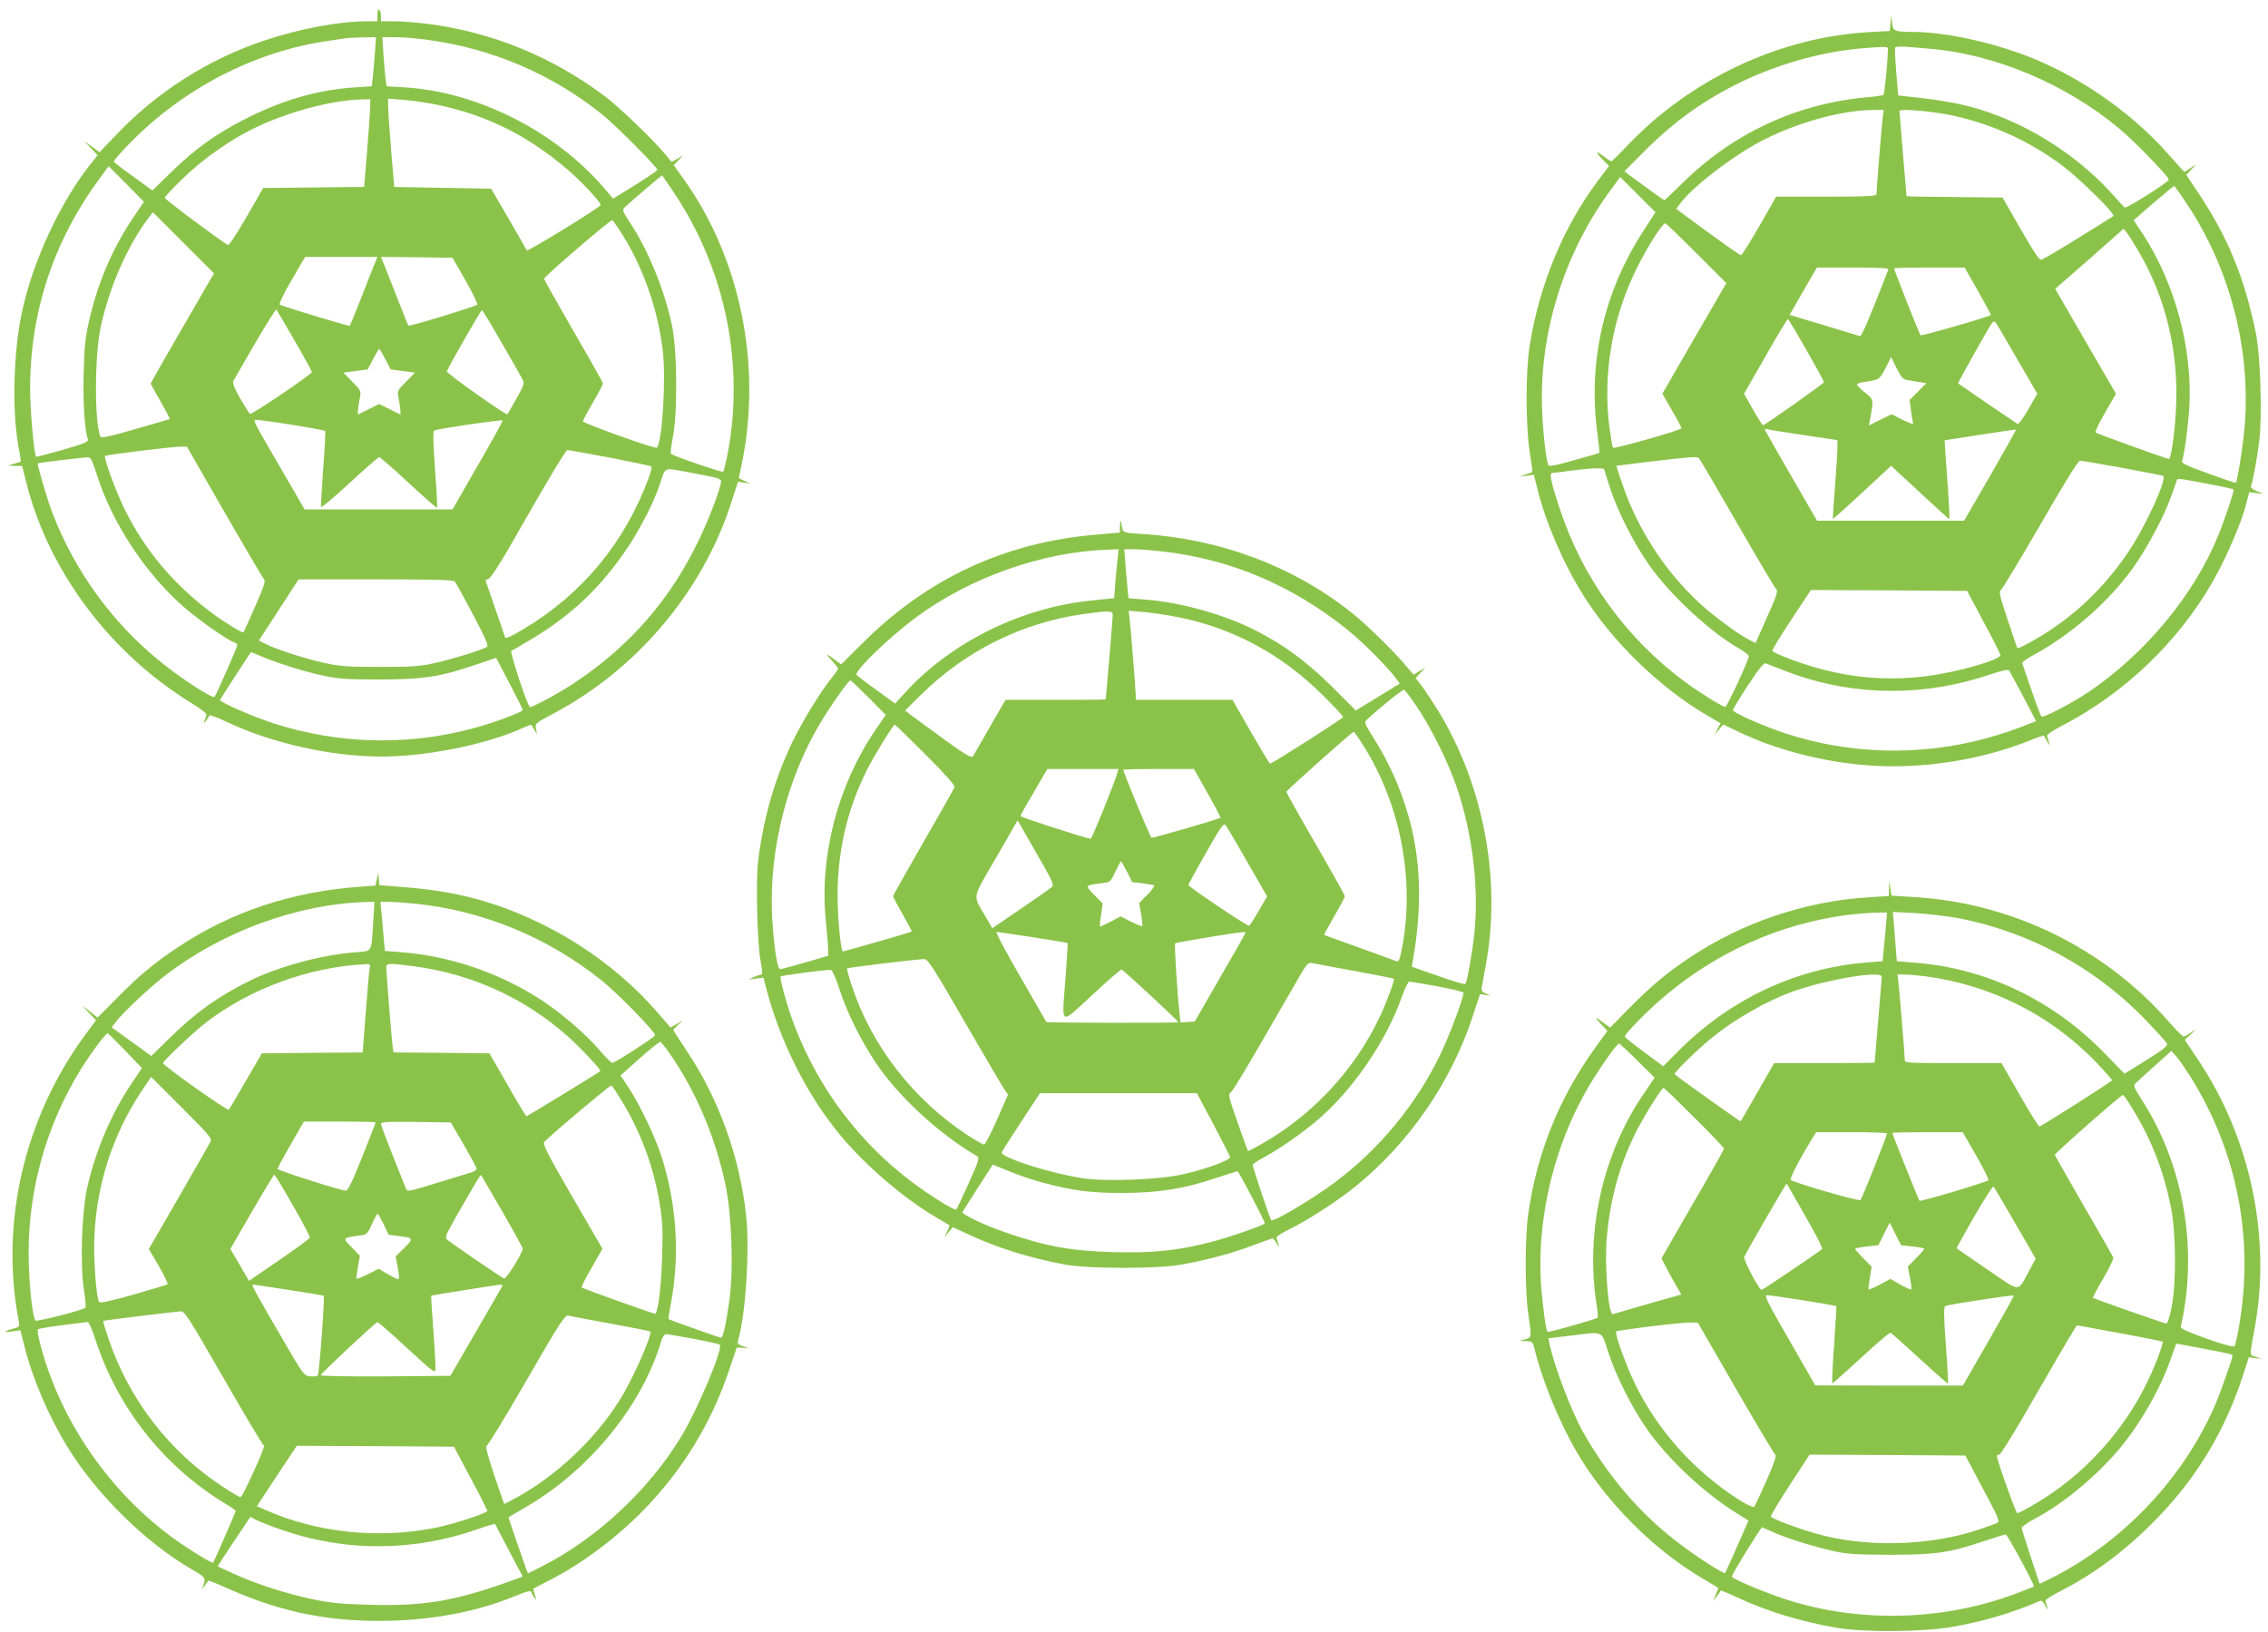 <?xml version="1.0" standalone="no"?>
<!DOCTYPE svg PUBLIC "-//W3C//DTD SVG 20010904//EN"
 "http://www.w3.org/TR/2001/REC-SVG-20010904/DTD/svg10.dtd">
<svg version="1.0" xmlns="http://www.w3.org/2000/svg"
 width="1280pt" height="921pt" viewBox="0 0 1280 921"
 preserveAspectRatio="xMidYMid meet">
<g transform="translate(0,921) scale(0.1,-0.1)"
fill="#8bc34a" stroke="none">
<path d="M2130 9126 l0 -36 -57 0 c-156 0 -378 -41 -573 -106 -322 -106 -616
-293 -851 -542 l-87 -91 -43 31 -44 31 38 -39 38 -40 -32 -40 c-178 -220 -339
-568 -398 -859 -46 -227 -53 -546 -17 -744 9 -47 15 -85 13 -86 -1 -1 -18 -6
-37 -12 l-35 -11 40 -1 40 -1 23 -92 c126 -502 474 -966 937 -1249 55 -34 84
-57 80 -66 -3 -7 -8 -21 -11 -30 -5 -16 -4 -16 10 1 8 10 17 23 18 28 2 5 50
-13 108 -41 250 -117 583 -191 864 -191 248 0 581 66 784 156 30 13 56 24 58
24 2 0 10 -12 19 -27 l16 -28 -6 31 c-6 31 -5 32 101 88 469 249 839 688 1000
1186 l39 121 35 -5 35 -5 -32 14 c-18 8 -33 16 -33 18 0 1 7 36 16 77 116 557
-7 1163 -330 1613 l-54 75 27 27 26 28 -32 -19 -33 -18 -36 44 c-62 76 -256
262 -334 322 -298 225 -636 365 -1003 413 -65 8 -152 15 -193 15 l-74 0 0 29
c0 17 -4 33 -10 36 -6 4 -10 -8 -10 -29z m-14 -213 c-4 -49 -9 -111 -12 -139
l-6 -51 -91 -6 c-201 -12 -399 -67 -602 -168 -174 -86 -299 -174 -437 -309
l-108 -105 -107 78 c-60 42 -109 81 -111 85 -1 5 39 51 90 103 302 310 707
519 1118 578 41 6 86 13 100 15 14 2 58 4 99 5 l73 1 -6 -87z m305 71 c362
-50 699 -195 980 -422 75 -60 309 -296 309 -311 0 -4 -56 -42 -125 -85 l-125
-77 -28 33 c-277 337 -725 569 -1149 595 l-101 6 -6 41 c-3 23 -8 85 -12 139
l-6 97 75 0 c42 0 126 -7 188 -16z m-332 -376 c0 -24 -8 -135 -17 -248 l-17
-205 -285 -3 -285 -3 -94 -164 c-62 -107 -99 -162 -106 -157 -53 31 -355 257
-355 266 0 5 42 51 93 100 100 99 232 196 355 263 191 106 473 187 665 192
l47 1 -1 -42z m401 6 c264 -59 483 -168 699 -349 84 -70 201 -194 201 -212 0
-12 -414 -266 -417 -256 -2 4 -48 85 -102 178 l-99 170 -273 5 -274 5 -17 200
c-9 110 -17 222 -17 249 l-1 49 93 -7 c50 -4 144 -18 207 -32z m-1740 -635
c-117 -175 -197 -363 -246 -574 -23 -101 -28 -150 -32 -307 -4 -165 5 -305 24
-369 3 -13 -24 -24 -142 -58 -81 -23 -148 -40 -150 -39 -12 12 -34 263 -34
383 0 436 132 834 393 1189 l50 68 100 -100 99 -101 -62 -92z m3060 134 c288
-436 394 -971 294 -1478 -9 -44 -19 -83 -22 -87 -7 -6 -280 87 -295 101 -4 4
1 45 10 92 28 132 25 499 -5 635 -44 203 -135 426 -237 578 -43 67 -45 71 -28
87 28 27 206 179 209 179 2 0 35 -48 74 -107z m-2635 -502 c-119 -204 -325
-563 -325 -566 0 -2 25 -47 56 -100 30 -53 54 -98 52 -100 -2 -1 -89 -27 -195
-57 -148 -43 -193 -52 -197 -42 -34 87 -32 464 3 622 49 224 150 453 268 611
l26 33 172 -172 173 -173 -33 -56z m2347 259 c112 -182 191 -412 218 -634 20
-159 -2 -521 -33 -553 -9 -8 -417 138 -417 149 0 5 25 53 56 106 31 53 57 102
57 107 0 6 -75 139 -167 297 -91 158 -166 291 -165 295 1 13 373 333 384 330
6 -2 36 -46 67 -97z m-1413 -162 c-12 -29 -46 -116 -76 -193 -31 -77 -57 -142
-59 -144 -3 -4 -377 109 -394 119 -7 5 15 51 65 138 l77 132 204 0 204 0 -21
-52z m519 -82 c40 -70 70 -132 65 -136 -10 -10 -383 -124 -388 -118 -2 2 -28
66 -58 143 -30 77 -64 164 -76 193 l-21 52 202 -2 202 -3 74 -129z m-965 -339
c54 -93 97 -172 97 -177 0 -12 -339 -242 -349 -236 -5 3 -30 43 -56 88 -33 58
-44 87 -38 98 5 8 60 104 123 213 63 108 117 194 120 190 4 -5 50 -84 103
-176z m1172 -18 c61 -105 114 -199 118 -209 7 -13 -4 -40 -39 -101 -26 -46
-49 -86 -50 -87 -6 -9 -345 231 -342 242 4 18 192 346 198 346 3 0 55 -86 115
-191z m-660 -87 l30 -57 68 -9 69 -9 -50 -51 c-50 -51 -51 -51 -42 -96 5 -25
9 -55 10 -68 l0 -22 -60 30 -60 30 -60 -30 -60 -30 0 22 c1 13 5 43 10 68 9
45 8 45 -42 96 l-50 51 69 9 68 9 30 57 c17 32 32 58 35 58 3 0 19 -26 35 -58z
m-523 -370 c98 -16 180 -31 183 -34 3 -3 -2 -98 -11 -212 -8 -114 -14 -211
-12 -217 2 -6 74 55 161 135 86 80 162 146 167 146 6 0 80 -65 166 -145 86
-80 159 -144 161 -141 2 2 -3 100 -12 217 -10 142 -12 215 -5 219 14 9 380 63
386 57 3 -3 -60 -117 -139 -253 l-143 -249 -418 0 -417 0 -110 190 c-194 334
-185 315 -157 315 12 0 103 -13 200 -28z m-387 -489 c116 -201 216 -372 224
-380 11 -12 4 -35 -49 -156 -34 -78 -64 -144 -66 -146 -5 -6 -108 57 -179 110
-219 164 -380 356 -496 594 -48 99 -115 283 -106 292 6 6 370 51 422 52 l40 0
210 -366z m2177 304 c125 -24 230 -46 234 -50 4 -3 -4 -35 -17 -69 -133 -360
-373 -650 -700 -846 -77 -46 -109 -60 -109 -48 0 2 -25 75 -55 161 -30 87 -55
159 -55 160 0 2 8 5 18 8 9 2 58 77 111 168 245 429 324 559 334 559 7 0 114
-20 239 -43z m-2893 -103 c87 -273 283 -567 503 -752 86 -73 236 -177 269
-187 10 -4 19 -10 19 -14 0 -11 -120 -284 -129 -294 -11 -11 -179 97 -294 189
-278 221 -497 521 -623 854 -26 66 -86 272 -81 275 3 3 246 32 277 34 23 1 27
-7 59 -105z m3469 -5 c31 -6 52 -16 52 -24 0 -33 -67 -212 -126 -333 -158
-330 -382 -590 -687 -796 -91 -62 -245 -146 -266 -146 -13 0 -116 313 -105
317 5 2 52 29 104 60 234 139 401 297 552 522 73 109 154 268 183 361 31 95
20 90 137 69 57 -10 127 -24 156 -30z m-1451 -591 c6 -7 52 -91 103 -187 71
-135 89 -176 78 -182 -26 -17 -195 -69 -293 -91 -86 -19 -130 -22 -310 -22
-180 0 -225 3 -312 22 -110 24 -275 77 -335 108 l-37 19 112 172 112 173 436
0 c337 0 439 -3 446 -12z m-1100 -419 c89 -39 244 -88 352 -111 92 -20 134
-23 326 -23 249 1 335 14 542 84 l113 38 75 -143 c41 -78 75 -147 75 -151 0
-13 -187 -81 -300 -109 -366 -94 -745 -82 -1105 33 -115 37 -308 121 -303 133
4 9 173 270 175 270 1 0 23 -10 50 -21z"/>
<path d="M10670 9080 l-5 -45 -115 -6 c-508 -29 -1009 -265 -1368 -643 -44
-47 -84 -86 -88 -86 -4 0 -22 11 -40 25 -48 37 -53 30 -11 -13 l38 -39 -65
-86 c-195 -262 -328 -585 -383 -928 -23 -146 -23 -447 0 -598 10 -62 17 -114
15 -115 -2 -2 -19 -8 -38 -14 l-35 -12 41 5 41 5 18 -73 c46 -189 145 -421
258 -602 162 -262 432 -524 697 -680 l80 -47 -16 -31 -16 -32 24 28 23 28 95
-45 c213 -101 472 -167 728 -186 293 -22 625 29 895 136 49 20 90 34 92 32 1
-1 10 -16 19 -33 15 -26 16 -27 10 -5 -4 14 -9 30 -11 37 -3 6 35 32 86 58
350 181 655 472 851 816 72 125 160 329 186 431 l18 70 41 -5 40 -4 -38 15
c-23 9 -36 20 -33 28 11 29 36 166 47 259 17 144 6 482 -20 608 -64 310 -158
540 -323 786 l-69 104 28 30 28 30 -32 -21 c-17 -12 -33 -22 -35 -22 -2 0 -42
44 -88 97 -196 223 -471 420 -753 538 -222 92 -502 155 -697 155 -99 0 -108 5
-112 54 l-4 41 -4 -45z m-15 -146 c-3 -97 -19 -255 -26 -260 -5 -3 -52 -10
-104 -14 -388 -37 -744 -203 -1023 -477 -58 -57 -106 -103 -109 -103 -3 0 -88
61 -192 138 l-33 25 103 104 c175 177 347 300 561 403 217 104 471 173 698
189 116 9 125 8 125 -5z m235 1 c367 -30 769 -199 1071 -451 87 -72 279 -271
279 -288 0 -13 -236 -163 -248 -157 -4 2 -32 32 -63 67 -169 191 -407 356
-651 450 -149 58 -282 86 -509 109 l-56 6 -11 131 c-6 73 -9 135 -6 140 3 5
31 6 62 4 32 -3 91 -8 132 -11z m-265 -392 c-6 -51 -35 -409 -35 -430 0 -10
-61 -13 -283 -13 l-283 0 -94 -165 c-52 -90 -99 -165 -104 -165 -8 0 -96 62
-294 208 l-72 53 27 36 c75 98 312 277 473 357 194 97 434 163 603 165 l68 1
-6 -47z m405 13 c225 -51 430 -146 615 -285 66 -49 236 -211 266 -253 l19 -26
-197 -123 c-108 -67 -204 -124 -213 -125 -11 -3 -44 48 -116 173 l-102 178
-271 3 c-149 1 -271 3 -271 5 0 1 -9 108 -20 237 -11 129 -20 239 -20 244 0
15 199 -3 310 -28z m-1753 -646 c-225 -345 -316 -741 -262 -1144 8 -61 13
-111 12 -112 -1 -1 -65 -20 -142 -41 -96 -28 -142 -37 -146 -29 -12 20 -29
165 -35 294 -22 439 121 903 390 1265 l50 68 100 -100 99 -99 -66 -102z m3062
154 c242 -361 361 -809 331 -1238 -8 -112 -42 -332 -52 -341 -2 -1 -72 22
-156 53 -118 42 -152 58 -147 70 12 32 35 200 41 305 19 326 -80 695 -259 971
l-55 83 111 97 c62 53 114 96 117 96 3 0 34 -43 69 -96z m-2765 -283 l169
-169 -181 -312 -180 -312 54 -94 c30 -51 54 -97 54 -101 0 -10 -379 -118 -386
-110 -4 3 -12 52 -20 109 -40 304 14 623 153 903 61 123 145 255 162 255 3 0
82 -76 175 -169z m2504 -4 c134 -235 204 -501 205 -782 1 -146 -26 -375 -43
-375 -12 0 -405 142 -413 149 -4 4 20 55 54 113 l61 106 -172 296 -171 296 28
24 c15 13 102 89 193 169 l165 146 20 -25 c11 -14 44 -67 73 -117z m-1421 -89
c-106 -274 -151 -379 -160 -375 -7 2 -99 30 -205 62 l-192 58 18 31 c10 17 44
77 77 134 l59 102 204 0 c159 0 203 -3 199 -12z m506 -120 c42 -73 74 -134 73
-136 -10 -10 -392 -120 -397 -114 -7 7 -149 367 -149 377 0 3 89 5 199 5 l199
0 75 -132z m-969 -332 c55 -96 100 -178 100 -183 0 -7 -331 -241 -344 -243 -3
0 -29 40 -57 89 l-50 89 121 211 c66 116 123 211 126 210 3 0 50 -78 104 -173z
m1189 -50 l115 -198 -51 -89 c-28 -48 -55 -85 -60 -82 -10 6 -330 224 -336
229 -3 3 173 317 192 342 6 7 14 9 18 5 4 -4 59 -97 122 -207z m-624 -120 c15
-3 46 -8 70 -12 l43 -6 -47 -48 -48 -48 8 -58 c4 -31 9 -64 12 -71 4 -10 -17
-3 -58 17 l-63 32 -64 -31 -64 -32 6 33 c21 118 22 111 -28 152 -25 20 -46 41
-46 46 0 5 21 12 48 15 77 11 81 14 114 78 l31 62 30 -62 c24 -48 37 -63 56
-67z m-576 -312 l187 -28 0 -45 c0 -26 -7 -125 -14 -221 -8 -96 -13 -176 -11
-178 1 -2 76 65 165 148 l163 151 31 -29 c17 -15 90 -83 162 -150 73 -67 133
-122 136 -122 2 0 -2 75 -8 168 -7 92 -14 192 -16 222 l-3 55 200 31 c110 17
201 31 203 29 1 -1 -64 -117 -145 -258 l-148 -256 -415 0 -415 0 -145 251
c-80 139 -147 256 -149 261 -2 5 5 7 15 4 11 -3 103 -18 207 -33z m-378 -499
c114 -198 213 -365 220 -371 11 -8 1 -39 -52 -157 l-65 -146 -32 16 c-56 28
-149 95 -233 164 -218 183 -392 438 -487 717 -20 56 -34 102 -33 103 1 1 103
13 227 28 163 20 228 25 237 17 6 -6 104 -173 218 -371z m2170 315 c121 -23
225 -43 232 -45 28 -9 -93 -277 -192 -425 -120 -180 -268 -330 -445 -447 -74
-50 -180 -107 -185 -101 -1 2 -26 74 -55 162 -45 136 -50 160 -37 167 8 5 108
171 223 369 135 235 213 360 223 360 9 0 115 -18 236 -40z m-2890 -110 c44
-135 137 -319 223 -440 121 -171 347 -380 510 -472 28 -17 52 -35 52 -41 0
-21 -123 -287 -133 -287 -15 0 -153 86 -231 144 -331 247 -572 581 -702 971
-52 158 -62 205 -43 206 8 0 59 6 114 14 55 7 117 12 138 12 l39 -2 33 -105z
m3398 15 c65 -12 120 -25 123 -27 5 -5 -47 -162 -85 -255 -134 -336 -414 -674
-737 -891 -93 -62 -254 -146 -263 -136 -4 5 -30 72 -56 149 -26 77 -50 145
-52 151 -2 6 20 23 49 39 221 117 439 307 580 505 77 109 174 291 212 400 15
41 29 81 31 88 5 14 -2 15 198 -23z m-1288 -775 c52 -96 94 -180 95 -187 0
-27 -237 -95 -408 -118 -263 -35 -515 -4 -776 94 -55 20 -101 42 -103 47 -2 6
46 86 107 177 l110 167 441 -2 441 -3 93 -175z m-1108 -281 c359 -137 759
-144 1131 -20 78 26 115 35 121 27 4 -6 40 -73 80 -148 l72 -138 -28 -11
c-114 -45 -166 -62 -265 -89 -368 -98 -761 -87 -1119 30 -128 42 -299 118
-299 132 0 5 38 68 85 140 69 104 89 129 103 123 9 -4 63 -25 119 -46z"/>
<path d="M6321 6244 l-1 -40 -139 -12 c-511 -44 -947 -247 -1310 -609 l-124
-123 -31 23 c-54 41 -62 41 -23 1 20 -22 37 -43 37 -48 0 -4 -15 -26 -34 -49
-66 -82 -168 -248 -226 -369 -99 -209 -159 -417 -191 -663 -14 -112 -6 -470
14 -572 10 -52 11 -73 3 -73 -6 -1 -24 -7 -41 -14 l-30 -14 42 5 42 5 11 -43
c77 -307 233 -619 424 -848 143 -171 354 -352 533 -458 43 -25 79 -47 81 -48
2 -2 -4 -18 -13 -37 l-17 -33 25 30 24 29 89 -41 c168 -78 341 -132 544 -170
136 -25 526 -25 660 0 151 28 284 64 398 107 58 22 109 40 113 40 5 0 15 -12
24 -27 15 -27 15 -27 9 -3 -4 14 -8 30 -10 35 -2 6 33 28 78 50 102 50 268
158 367 238 303 245 540 589 661 956 l43 130 31 -4 31 -5 -28 12 c-25 11 -28
17 -23 43 3 16 12 66 20 110 91 482 -8 1019 -267 1443 -32 51 -73 114 -92 139
l-35 46 27 30 28 29 -34 -20 -33 -20 -48 56 c-59 72 -217 226 -293 287 -328
265 -745 423 -1187 451 -101 6 -111 9 -115 28 -2 12 -6 30 -8 41 -3 11 -5 2
-6 -21z m-14 -191 c-4 -32 -9 -94 -13 -139 l-6 -80 -125 -13 c-397 -39 -791
-233 -1052 -517 l-59 -65 -106 77 c-59 42 -109 81 -112 86 -13 20 185 212 331
320 305 228 720 375 1094 386 l54 2 -6 -57z m241 46 c392 -42 744 -191 1060
-446 86 -70 231 -215 273 -275 l19 -26 -124 -76 -124 -76 -133 133 c-144 143
-276 240 -439 322 -178 89 -419 156 -616 171 -52 4 -95 7 -95 8 -1 0 -6 63
-13 139 l-11 137 53 0 c29 0 96 -5 150 -11z m-268 -361 c0 -17 -37 -457 -40
-475 0 -2 -127 -3 -283 -3 l-282 0 -88 -152 c-48 -84 -91 -159 -96 -167 -7
-11 -40 8 -153 89 -78 57 -163 119 -187 137 l-43 33 88 87 c254 251 575 410
923 458 147 20 161 19 161 -7z m358 -9 c313 -60 592 -209 825 -440 64 -64 117
-120 117 -126 0 -8 -400 -263 -413 -263 -2 0 -51 81 -108 180 l-103 180 -273
0 -273 0 0 23 c0 28 -28 377 -35 436 l-5 44 83 -7 c45 -4 128 -16 185 -27z
m-1736 -456 l97 -98 -55 -80 c-213 -309 -319 -710 -284 -1073 7 -76 14 -153
14 -171 l1 -35 -130 -38 c-71 -20 -135 -38 -141 -38 -16 0 -33 102 -44 258
-29 406 85 850 306 1190 63 98 125 182 134 182 3 0 49 -44 102 -97z m3096 -54
c81 -120 181 -323 227 -462 87 -261 123 -568 95 -822 -12 -110 -40 -267 -50
-278 -4 -4 -73 16 -154 45 l-148 52 6 36 c54 306 45 568 -25 815 -47 163 -113
309 -202 448 -42 67 -48 80 -36 92 64 61 205 175 213 172 6 -2 39 -46 74 -98z
m-2774 -268 c122 -123 167 -174 163 -185 -4 -9 -83 -149 -177 -312 -93 -162
-170 -298 -170 -302 0 -4 25 -50 54 -102 30 -52 53 -96 52 -98 -3 -3 -382
-112 -389 -112 -12 0 -30 194 -30 315 1 257 54 486 166 710 40 80 148 255 157
255 3 0 81 -76 174 -169z m2473 47 c207 -330 288 -752 217 -1131 -14 -74 -19
-87 -33 -82 -9 4 -104 38 -211 77 -107 38 -196 70 -197 72 -1 1 24 48 57 105
33 56 60 107 60 112 0 6 -74 139 -165 296 -91 157 -165 289 -165 294 0 8 370
338 380 339 3 0 29 -37 57 -82z m-1391 -150 c-12 -48 -144 -373 -150 -372 -36
5 -396 121 -396 128 0 4 15 34 34 65 18 31 52 89 75 129 l42 72 201 0 200 0
-6 -22z m509 -114 c42 -74 75 -137 73 -139 -8 -8 -380 -116 -389 -113 -8 3
-159 367 -159 384 0 2 89 4 199 4 l199 0 77 -136z m-877 -529 c-7 -7 -86 -62
-175 -123 l-163 -111 -39 68 c-72 123 -78 91 60 329 l122 212 104 -181 c87
-150 103 -184 91 -194z m1102 139 l111 -193 -46 -80 c-26 -45 -50 -83 -55 -86
-8 -5 -340 218 -343 230 0 4 44 85 99 181 85 150 101 171 111 157 7 -9 63
-103 123 -209z m-680 -53 l30 -60 57 -6 c32 -4 62 -10 66 -12 5 -3 -12 -27
-38 -53 l-46 -47 11 -63 c6 -34 9 -64 7 -67 -3 -2 -31 9 -64 25 l-58 30 -55
-29 c-30 -15 -58 -28 -61 -29 -3 0 -1 29 5 65 l9 66 -47 48 c-54 55 -54 54 40
66 51 6 51 7 79 66 16 32 30 59 32 59 1 0 16 -27 33 -59z m-529 -371 c106 -17
194 -31 195 -33 1 -1 -5 -87 -12 -192 -22 -284 -37 -273 150 -101 87 81 162
146 166 144 13 -5 320 -290 320 -297 0 -6 -741 -4 -745 1 -1 2 -67 117 -147
256 -84 144 -140 252 -133 252 8 0 100 -14 206 -30z m1199 26 c0 -3 -65 -116
-144 -253 l-143 -248 -41 -3 -40 -3 -5 53 c-13 112 -30 389 -25 394 6 5 341
61 381 63 9 1 17 -1 17 -3z m-1584 -506 c113 -195 214 -367 224 -381 l19 -27
-62 -141 c-34 -77 -67 -141 -73 -141 -6 0 -47 23 -90 51 -308 201 -544 505
-656 843 -17 53 -30 98 -27 100 6 6 410 54 437 53 20 -2 56 -58 228 -357z
m2198 290 c121 -22 221 -42 223 -44 6 -5 -46 -145 -83 -221 -138 -291 -374
-546 -656 -707 -45 -26 -83 -46 -85 -44 -1 1 -28 73 -58 160 -54 154 -55 158
-36 174 11 10 95 148 186 307 92 160 185 320 207 358 33 56 42 66 61 62 12 -3
121 -23 241 -45z m-2908 -98 c45 -139 118 -286 205 -418 127 -190 359 -405
573 -529 15 -9 11 -24 -47 -153 -35 -78 -67 -145 -70 -148 -9 -9 -148 78 -252
156 -298 225 -524 527 -660 878 -40 104 -87 273 -79 281 6 6 259 39 283 37 8
-1 27 -43 47 -104z m3377 11 c81 -15 147 -31 147 -36 0 -29 -79 -240 -130
-346 -138 -286 -346 -538 -600 -727 -127 -94 -344 -223 -356 -211 -6 6 -104
299 -104 312 0 5 25 23 56 39 85 45 209 130 302 208 205 172 397 452 487 711
15 42 33 77 39 77 6 0 77 -12 159 -27z m-1266 -776 c50 -95 93 -179 95 -186 4
-18 -123 -65 -262 -98 -129 -30 -425 -43 -562 -24 -181 26 -475 119 -464 148
3 7 52 85 110 173 l105 160 443 0 443 0 92 -173z m-964 -331 c170 -46 270 -59
452 -59 205 1 345 23 524 83 66 22 123 40 125 40 7 0 159 -291 154 -295 -13
-13 -206 -80 -304 -105 -185 -48 -329 -63 -549 -57 -243 7 -386 33 -615 113
-114 39 -243 101 -238 113 2 4 41 66 87 138 l84 130 94 -38 c51 -21 135 -50
186 -63z"/>
<path d="M2127 4249 l-8 -37 -92 -7 c-383 -28 -725 -142 -1024 -342 -134 -89
-218 -159 -344 -287 l-108 -109 -43 34 -43 33 38 -41 39 -41 -57 -77 c-346
-467 -486 -1062 -380 -1617 7 -36 7 -37 -34 -48 -53 -14 -52 -21 2 -14 l42 6
24 -94 c44 -177 136 -392 241 -563 162 -266 441 -541 702 -692 81 -47 81 -48
63 -98 -6 -15 -3 -13 10 5 10 14 20 27 21 29 2 2 54 -19 116 -47 307 -136 584
-189 923 -179 249 8 484 54 685 136 77 32 100 37 100 23 0 -5 7 -17 15 -28 13
-17 14 -16 4 14 -6 18 -10 35 -8 36 2 2 40 22 84 44 183 92 381 239 541 403
220 227 379 489 480 789 l42 125 34 -2 33 -2 -33 11 c-23 8 -31 16 -28 27 44
143 68 517 47 710 -36 332 -154 659 -336 931 -41 62 -75 114 -75 117 0 2 12
15 27 29 l28 26 -35 -21 -36 -20 -84 97 c-176 200 -403 371 -655 493 -246 119
-469 178 -752 201 l-152 12 -3 36 -3 35 -8 -36z m-21 -246 c-11 -173 -2 -160
-104 -168 -188 -14 -436 -82 -596 -162 -177 -88 -302 -178 -446 -319 l-106
-104 -112 81 -112 81 30 38 c45 56 191 193 281 261 322 245 742 397 1123 408
l49 1 -7 -117z m235 107 c386 -39 755 -192 1060 -438 91 -74 301 -290 296
-305 -4 -12 -227 -156 -242 -156 -5 0 -39 34 -74 75 -75 88 -213 206 -326 280
-237 154 -516 249 -792 270 l-91 7 -6 68 c-3 38 -9 101 -12 139 l-7 70 46 0
c25 0 91 -5 148 -10z m-255 -367 c-3 -16 -13 -128 -22 -250 l-17 -223 -285 -2
-284 -3 -90 -155 c-49 -85 -93 -159 -97 -163 -8 -8 -371 249 -371 263 0 12
180 182 245 231 248 190 580 311 893 327 32 2 33 0 28 -25z m254 13 c324 -44
619 -178 862 -393 72 -64 193 -192 186 -198 -17 -14 -412 -255 -417 -255 -3 1
-52 80 -107 178 l-102 177 -270 3 -271 2 -5 33 c-5 33 -36 418 -36 450 0 21
19 21 160 3z m-1632 -477 l93 -97 -61 -91 c-115 -171 -206 -388 -251 -599 -28
-136 -37 -420 -16 -557 9 -55 13 -103 9 -106 -16 -14 -275 -80 -282 -72 -14
16 -32 159 -37 308 -15 392 89 781 295 1113 61 97 141 204 151 200 3 -2 48
-46 99 -99z m3096 -51 c136 -206 238 -454 291 -708 35 -166 45 -477 22 -645
-20 -142 -36 -215 -48 -215 -7 0 -289 100 -296 105 -2 1 4 37 12 80 54 279 34
579 -55 848 -37 111 -122 287 -183 380 l-45 67 106 95 c59 52 112 95 118 95 6
0 41 -46 78 -102z m-2616 -462 c-6 -12 -87 -152 -179 -313 l-169 -292 56 -96
c31 -53 53 -99 50 -103 -4 -3 -90 -29 -193 -59 -129 -36 -189 -49 -194 -41
-16 26 -32 243 -26 370 12 292 103 573 264 817 l56 83 173 -173 c155 -155 172
-175 162 -193z m2322 229 c106 -175 177 -366 211 -566 18 -107 21 -149 16
-314 -5 -160 -22 -304 -38 -320 -4 -3 -408 141 -416 149 -3 3 22 53 56 111
l61 107 -171 295 c-142 245 -168 298 -157 309 71 68 373 322 379 318 4 -2 31
-43 59 -89z m-1390 -120 c0 -3 -34 -90 -76 -195 -56 -141 -80 -190 -93 -190
-30 1 -385 115 -385 123 1 5 34 67 75 138 l74 129 203 0 c111 0 202 -2 202 -5z
m497 -125 c40 -69 73 -130 73 -137 0 -7 -17 -17 -37 -22 -21 -6 -109 -33 -196
-60 -157 -48 -158 -49 -167 -27 -4 11 -38 95 -74 186 -36 90 -66 170 -66 177
0 11 41 13 197 11 l197 -3 73 -125z m-964 -343 c54 -94 97 -176 96 -182 -1 -5
-79 -63 -173 -127 l-171 -117 -52 90 -53 90 121 209 c67 116 124 210 127 210
4 0 51 -78 105 -173z m1181 -33 c64 -111 116 -206 116 -211 0 -24 -93 -174
-105 -169 -16 6 -305 204 -323 221 -12 11 -3 31 48 121 122 213 142 246 145
242 1 -2 55 -93 119 -204z m-669 -73 l28 -60 56 -7 c85 -10 87 -14 33 -67
l-49 -48 12 -64 c7 -37 9 -65 3 -65 -5 0 -32 13 -60 29 l-51 30 -60 -30 c-32
-17 -61 -28 -64 -26 -2 3 1 33 7 67 l11 63 -46 47 c-53 53 -53 53 39 66 47 6
49 8 75 65 14 32 29 58 32 59 3 0 18 -27 34 -59z m-536 -371 c106 -16 196 -31
198 -34 7 -7 -25 -435 -33 -448 -3 -5 -22 -8 -42 -6 -37 4 -38 6 -150 198
-159 273 -185 320 -175 320 4 0 95 -14 202 -30z m1204 18 c-4 -7 -71 -123
-149 -258 l-142 -245 -366 -3 c-210 -1 -366 1 -366 7 0 8 304 293 320 299 4 1
79 -64 166 -145 143 -132 159 -145 162 -123 1 14 -4 113 -12 220 -8 107 -14
196 -12 197 3 3 365 61 389 62 12 1 16 -3 10 -11z m-1570 -518 c120 -209 222
-380 227 -380 4 0 -21 -65 -58 -145 -36 -80 -69 -145 -75 -145 -5 0 -48 25
-95 56 -305 198 -537 498 -651 843 -18 52 -30 95 -29 96 4 3 404 52 438 54 23
0 45 -35 243 -379z m2181 310 c121 -22 222 -42 225 -45 15 -16 -101 -277 -176
-394 -137 -215 -345 -412 -565 -536 -44 -25 -82 -44 -83 -43 -1 2 -26 76 -57
166 -34 103 -50 162 -42 162 7 0 108 166 226 370 182 316 216 368 233 365 11
-3 119 -23 239 -45z m-2905 -92 c126 -386 385 -713 730 -923 34 -20 61 -39 61
-43 0 -6 -120 -282 -127 -291 -5 -8 -150 82 -238 147 -297 220 -540 539 -673
885 -46 117 -88 274 -78 284 6 6 70 16 281 42 6 0 26 -45 44 -101z m3376 6
c77 -15 143 -29 147 -33 21 -19 -123 -363 -218 -520 -184 -303 -480 -578 -792
-735 l-72 -36 -11 27 c-12 32 -99 285 -99 289 0 1 42 26 92 55 360 206 661
574 769 937 7 26 18 42 28 42 8 0 78 -12 156 -26z m-1260 -784 c52 -96 94
-180 95 -187 0 -14 -198 -78 -304 -98 -319 -61 -660 -24 -943 101 l-53 23 112
171 113 170 443 -2 444 -3 93 -175z m-1069 -293 c363 -127 751 -125 1117 5 48
17 89 29 91 27 1 -2 37 -70 79 -151 l77 -146 -32 -12 c-344 -126 -520 -157
-843 -147 -150 4 -216 11 -315 32 -148 31 -320 87 -444 144 l-88 41 18 27 c9
16 51 78 92 140 l75 112 36 -19 c20 -10 82 -34 137 -53z"/>
<path d="M10661 4194 l-1 -41 -110 -7 c-359 -21 -717 -142 -1016 -342 -129
-86 -220 -163 -343 -288 l-104 -106 -31 23 c-55 41 -62 41 -22 -1 l38 -40 -71
-98 c-203 -283 -327 -593 -376 -935 -19 -135 -19 -433 0 -564 20 -136 20 -133
-17 -144 l-33 -9 37 -1 c35 -1 38 -3 48 -43 52 -212 172 -488 288 -663 172
-258 410 -486 663 -635 l87 -52 -14 -37 -15 -36 20 25 c11 14 21 28 21 32 0 4
42 -13 93 -37 169 -79 355 -136 562 -172 158 -27 491 -24 659 6 171 30 339 80
487 145 11 5 20 -3 32 -26 13 -25 16 -27 11 -8 -4 14 -8 30 -10 35 -2 6 35 30
83 54 200 102 382 240 554 419 224 233 379 493 480 806 l31 96 37 -5 36 -5
-34 12 c-37 13 -36 -2 -6 163 94 513 -24 1072 -319 1513 l-76 113 33 30 32 31
-32 -21 c-17 -12 -35 -21 -40 -21 -6 0 -47 43 -93 95 -265 300 -624 521 -1014
625 -137 37 -276 59 -426 68 l-115 7 -6 40 -6 40 -2 -41z m-17 -206 c-4 -40
-9 -102 -13 -138 l-6 -65 -90 -7 c-403 -33 -774 -208 -1069 -506 l-79 -80
-108 80 c-60 44 -109 83 -109 88 0 16 136 154 229 231 294 247 644 403 1018
454 54 7 128 13 166 14 l67 1 -6 -72z m391 43 c415 -76 798 -284 1091 -595 53
-55 100 -108 104 -116 6 -12 -19 -32 -116 -93 l-124 -77 -108 111 c-293 304
-672 485 -1078 516 l-99 8 -7 90 c-4 50 -9 112 -11 139 l-4 49 121 -6 c66 -4
171 -16 231 -26z m-415 -333 c0 -7 -9 -119 -20 -248 -11 -129 -20 -236 -20
-237 0 -2 -128 -3 -284 -3 l-283 0 -93 -162 c-51 -90 -95 -165 -96 -167 -2 -2
-322 225 -373 266 -8 6 131 142 214 209 128 104 305 204 453 258 190 68 502
120 502 84z m247 2 c370 -50 703 -217 961 -483 50 -53 92 -100 92 -104 0 -6
-380 -248 -410 -261 -4 -1 -54 78 -111 178 l-103 180 -273 0 c-256 0 -273 1
-273 18 0 25 -28 366 -35 430 l-6 52 40 0 c22 0 75 -5 118 -10z m-1626 -476
l97 -96 -64 -95 c-229 -337 -327 -776 -264 -1181 7 -41 9 -76 7 -79 -8 -8
-279 -85 -283 -80 -9 9 -24 118 -35 244 -32 401 78 842 296 1188 64 102 132
195 143 195 3 0 50 -43 103 -96z m3124 -95 c265 -427 359 -921 269 -1419 -8
-48 -19 -91 -23 -98 -9 -14 -307 91 -304 107 100 434 19 913 -217 1280 -45 70
-51 84 -39 96 8 8 57 52 109 99 l95 85 28 -32 c16 -18 52 -71 82 -118z m-2803
-226 c93 -92 168 -171 168 -176 0 -4 -79 -145 -177 -313 l-176 -306 21 -41
c11 -23 37 -69 56 -103 l35 -60 -187 -53 c-103 -30 -192 -55 -198 -58 -27 -10
-50 281 -35 442 20 209 69 389 155 568 41 86 153 267 165 267 3 0 81 -75 173
-167z m2478 42 c105 -173 172 -348 212 -548 29 -148 31 -424 4 -564 -10 -52
-23 -93 -29 -93 -11 0 -407 139 -415 145 -2 2 24 51 58 109 34 58 60 112 57
118 -2 7 -78 139 -167 293 -89 154 -162 283 -163 287 -2 8 373 338 384 338 4
0 31 -38 59 -85z m-1390 -132 c0 -12 -141 -368 -150 -376 -8 -9 -376 98 -394
114 -7 6 52 120 121 232 l23 37 200 0 c110 0 200 -3 200 -7z m503 -125 c42
-73 73 -136 69 -139 -12 -12 -383 -122 -389 -116 -5 6 -153 374 -153 383 0 2
89 4 199 4 l198 0 76 -132z m-964 -342 c57 -98 99 -181 94 -186 -22 -19 -334
-230 -341 -230 -14 0 -104 170 -98 186 3 8 49 90 102 182 120 207 136 234 139
230 1 -2 48 -83 104 -182z m1185 -41 l115 -199 -37 -68 c-68 -124 -43 -125
-237 8 -94 64 -171 117 -172 118 -2 1 43 82 99 180 56 97 105 173 109 169 4
-4 59 -98 123 -208z m-579 -130 c36 -4 65 -10 65 -13 0 -4 -21 -28 -46 -53
l-47 -48 12 -61 c7 -34 10 -64 7 -67 -3 -3 -30 9 -61 27 l-56 32 -60 -32 c-33
-18 -62 -30 -64 -28 -1 1 2 31 8 66 l10 63 -47 47 c-25 26 -46 50 -46 54 0 3
29 9 66 13 l65 7 32 64 32 64 32 -64 32 -64 66 -7z m-617 -304 c101 -16 185
-31 186 -33 1 -1 -5 -101 -13 -221 -9 -119 -13 -216 -9 -215 4 2 77 67 163
146 85 79 159 142 165 140 5 -2 79 -68 165 -147 86 -79 158 -142 159 -140 2 2
-3 100 -12 217 -12 165 -13 215 -3 221 13 8 381 64 386 59 2 -2 -62 -117 -142
-256 l-145 -252 -416 0 -417 1 -146 254 c-128 222 -144 255 -125 255 11 0 103
-13 204 -29z m-383 -495 c117 -202 218 -372 224 -376 9 -5 -6 -47 -49 -146
-34 -76 -65 -143 -70 -148 -5 -5 -38 10 -77 34 -258 162 -470 398 -598 665
-49 101 -113 281 -104 290 9 8 376 53 423 51 l38 -1 213 -369z m2168 310 c131
-24 240 -46 242 -48 7 -6 -40 -132 -81 -217 -137 -290 -371 -545 -646 -703
-45 -27 -87 -48 -93 -48 -8 0 -115 299 -115 323 0 4 6 7 13 7 8 0 99 147 202
328 186 322 233 402 238 402 1 0 109 -20 240 -44z m-2887 -106 c44 -136 137
-320 222 -440 121 -171 326 -362 509 -474 l61 -38 -18 -41 c-44 -102 -111
-251 -114 -255 -7 -7 -150 84 -254 163 -220 164 -407 382 -550 637 -66 119
-163 374 -187 494 l-6 31 128 15 c188 23 169 31 209 -92z m3434 4 c49 -9 90
-19 90 -23 0 -17 -64 -199 -96 -275 -177 -413 -519 -777 -923 -981 l-70 -34
-50 152 c-28 84 -51 157 -51 164 0 6 35 31 79 54 156 83 343 238 474 394 115
137 229 336 287 502 l32 90 69 -13 c38 -7 109 -20 159 -30z m-1320 -774 c85
-158 97 -186 83 -194 -9 -5 -54 -22 -100 -37 -281 -96 -648 -105 -929 -23
-102 29 -242 82 -249 94 -3 5 45 85 106 179 l112 171 439 -2 440 -3 98 -185z
m-1179 -249 c78 -35 234 -83 349 -108 68 -14 130 -18 315 -18 257 1 327 11
531 80 58 19 110 35 114 35 9 0 165 -289 159 -294 -2 -2 -49 -20 -104 -41
-401 -150 -858 -165 -1267 -41 -118 36 -323 120 -334 137 -4 7 163 279 171
279 1 0 31 -13 66 -29z"/>
</g>
</svg>
